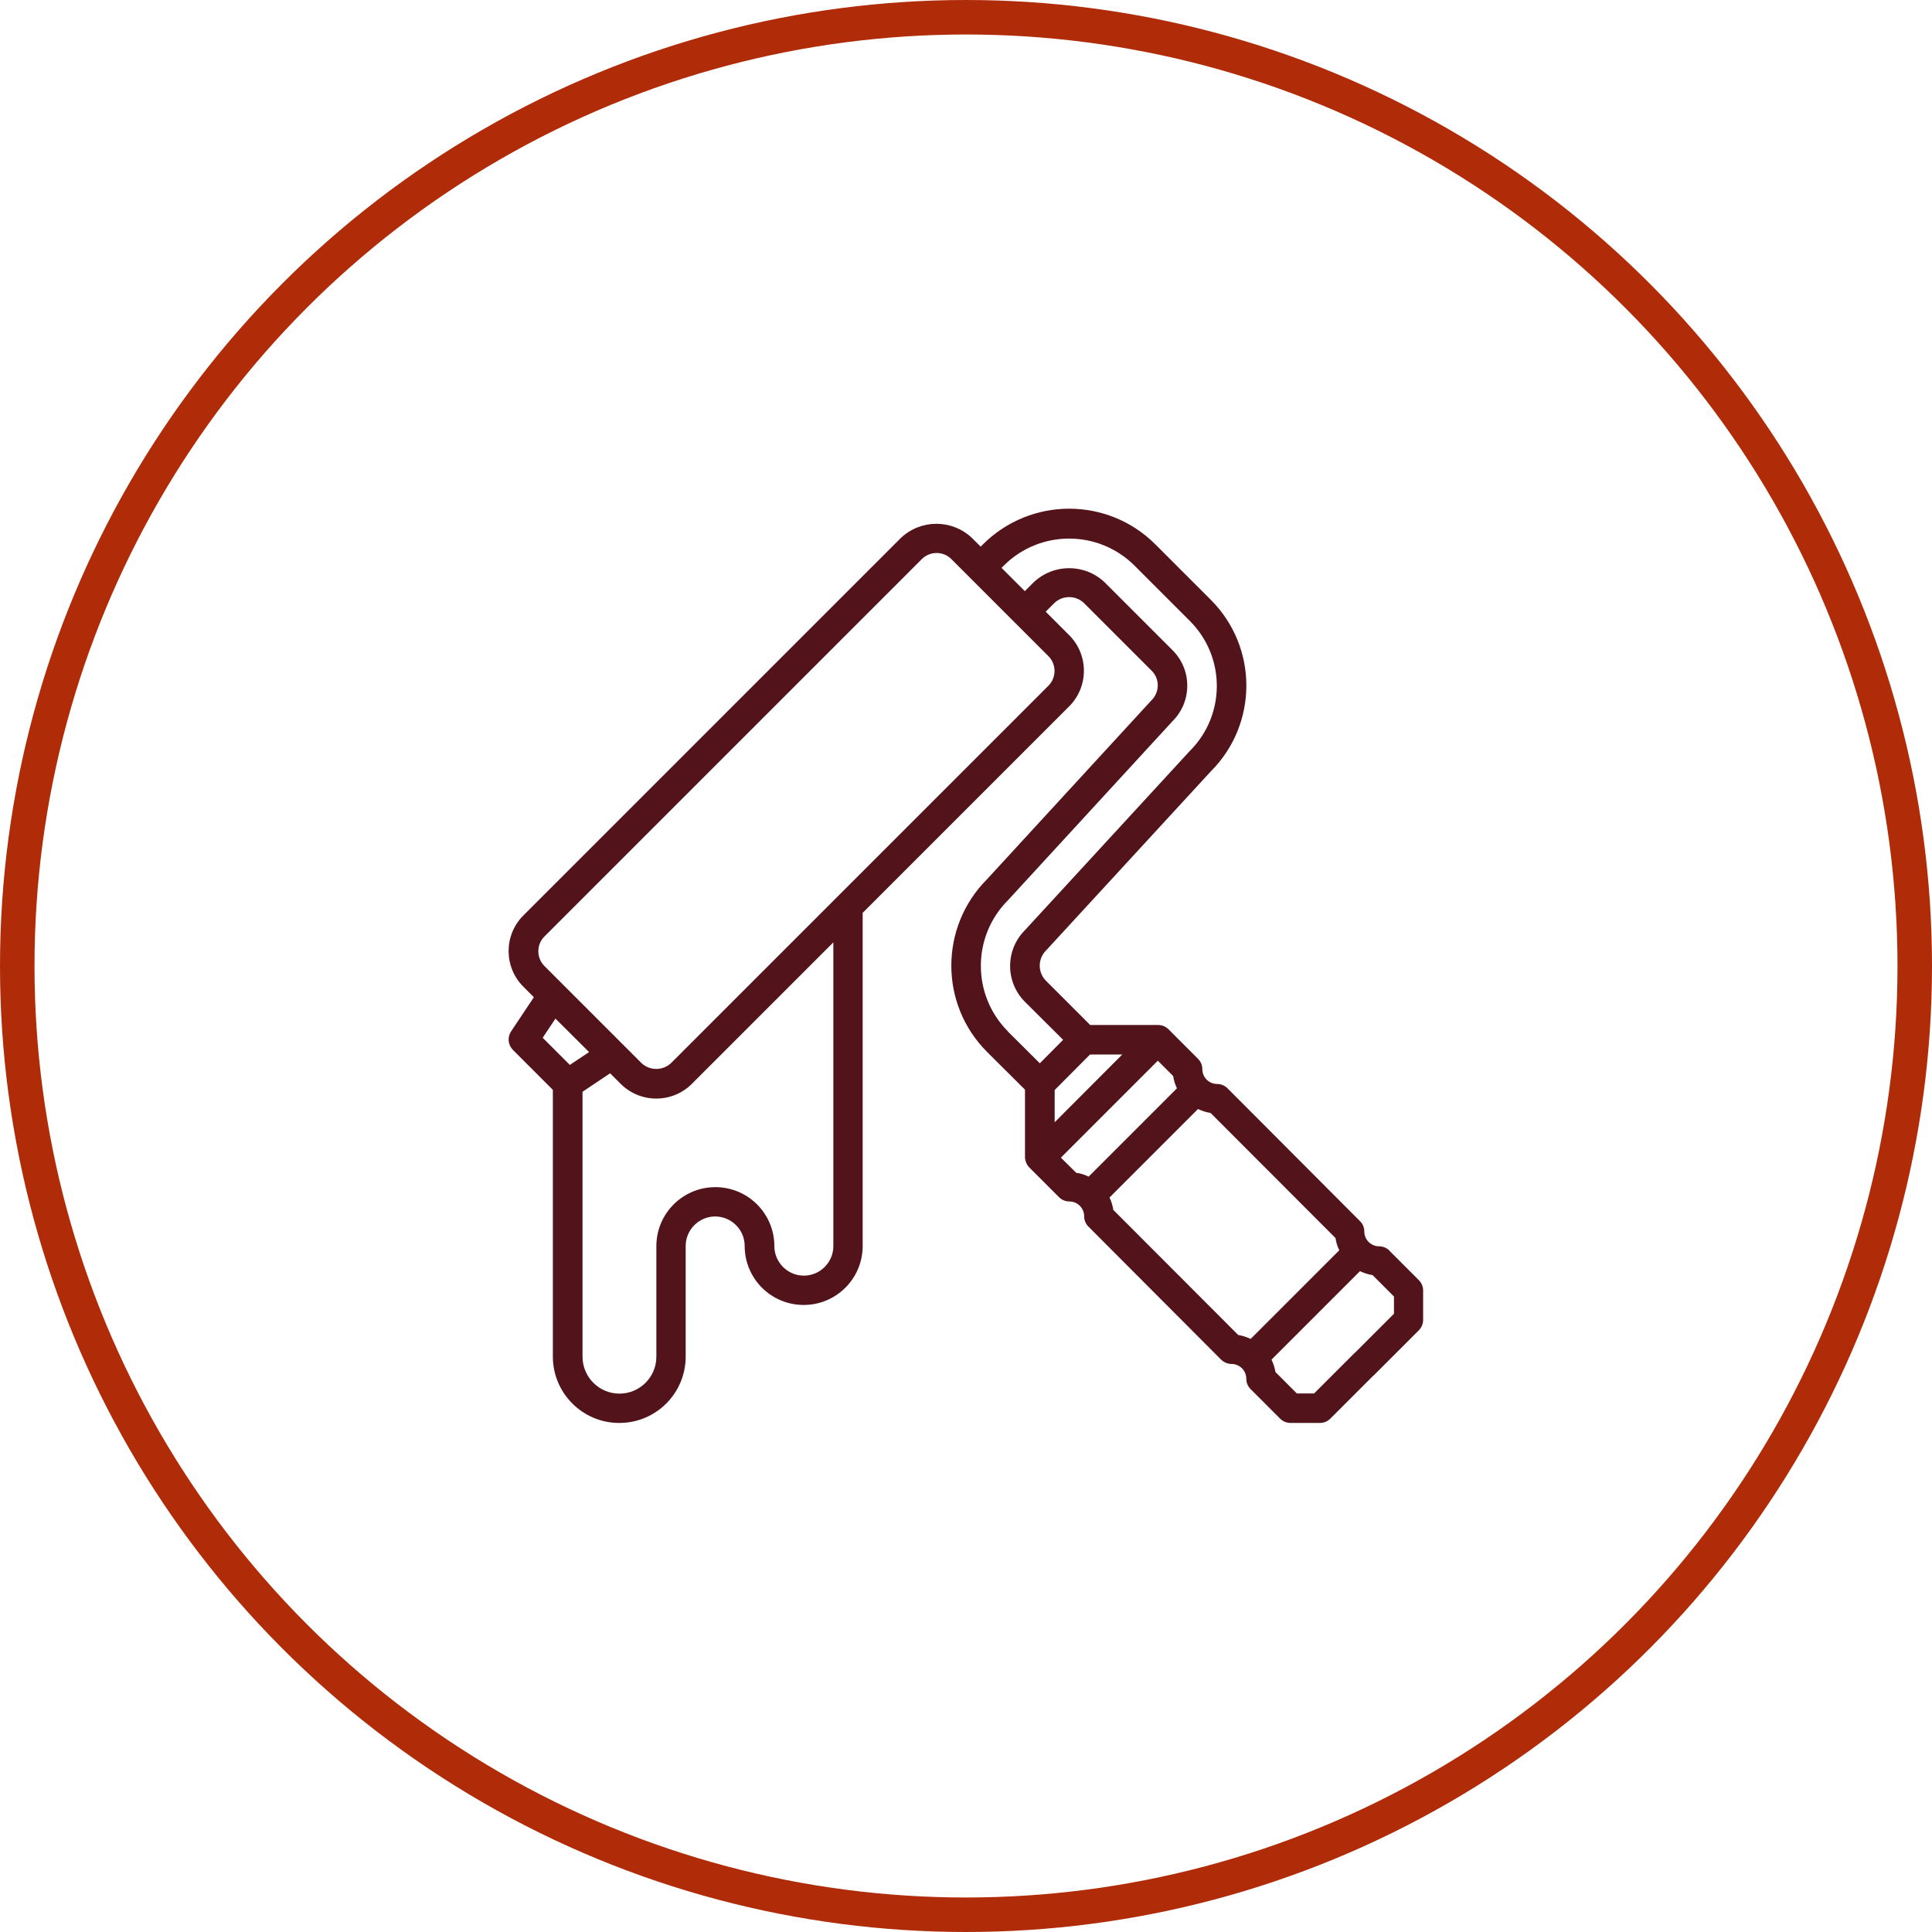 <?xml version="1.0" encoding="UTF-8"?>
<svg xmlns="http://www.w3.org/2000/svg" id="Capa_2" data-name="Capa 2" viewBox="0 0 112 112">
  <defs>
    <style>
      .cls-1 {
        fill: #52131a;
      }

      .cls-2 {
        fill: none;
        stroke: #b02b08;
        stroke-miterlimit: 10;
        stroke-width: 2px;
      }
    </style>
  </defs>
  <g id="Capa_1-2" data-name="Capa 1">
    <circle class="cls-2" cx="56" cy="56" r="55"></circle>
    <g id="Artboard_01" data-name="Artboard 01">
      <path class="cls-1" d="m80.55,72.5c-.16-.16-.38-.25-.6-.25-.47,0-.86-.38-.86-.86,0-.23-.09-.44-.25-.6l-7.68-7.7c-.16-.16-.38-.25-.6-.25-.47,0-.86-.38-.86-.86,0-.23-.09-.44-.25-.6l-1.71-1.71c-.16-.16-.37-.25-.6-.25h-3.94s-2.57-2.57-2.57-2.57c-.48-.49-.47-1.27.01-1.75,0,0,0,0,.01-.01l9.54-10.37c2.75-2.75,2.75-7.2,0-9.95,0,0,0,0,0,0l-3.21-3.21c-2.76-2.76-7.23-2.76-10,0l-.13.13-.5-.5c-1.16-1.1-2.97-1.1-4.13,0l-21.88,21.88c-1.14,1.14-1.14,2.99,0,4.13l.61.61-1.32,1.98c-.23.34-.18.79.11,1.08l2.31,2.31v15.46c0,2.12,1.72,3.85,3.85,3.85s3.85-1.72,3.85-3.85v-6.41c0-.94.77-1.71,1.71-1.71s1.71.77,1.71,1.71c0,1.89,1.53,3.42,3.42,3.42s3.42-1.53,3.42-3.42v-19.31l11.97-11.97c1.14-1.14,1.14-2.99,0-4.13l-1.36-1.36.5-.5c.48-.46,1.24-.46,1.72,0l3.93,3.93c.47.47.46,1.23-.01,1.7,0,0,0,0-.01.01l-9.53,10.37c-2.76,2.77-2.76,7.25,0,10.01l2.2,2.19v3.92c.01.22.1.44.26.6l1.71,1.71c.16.16.38.25.6.25.47,0,.86.38.86.86,0,.23.09.44.25.6l7.68,7.7c.16.16.38.26.61.26.47,0,.86.38.86.86,0,.23.09.44.25.6l1.71,1.71c.16.16.38.25.6.25h1.71c.23,0,.44-.09.6-.25l2.47-2.47s.06-.05.09-.08l2.57-2.57c.16-.16.25-.38.25-.6v-1.71c0-.23-.09-.44-.25-.6l-1.71-1.71Zm-47.52-10.77l-1.57-1.57.74-1.11,1.95,1.94-1.11.74Zm15.28,10.51c0,.94-.77,1.71-1.71,1.71s-1.71-.77-1.71-1.71c0-1.89-1.53-3.42-3.42-3.42s-3.42,1.53-3.42,3.42v6.41c0,1.18-.96,2.14-2.14,2.14s-2.14-.96-2.14-2.14v-15.36l1.6-1.07.61.61c1.14,1.14,2.99,1.14,4.13,0l8.2-8.2v17.6Zm12.47-34.2c.47.47.47,1.24,0,1.71l-21.88,21.88c-.48.45-1.23.45-1.71,0l-5.63-5.63c-.47-.47-.47-1.24,0-1.71l21.88-21.88c.47-.47,1.24-.47,1.71,0l5.63,5.63Zm-2.35,21.75c-2.1-2.11-2.09-5.52.02-7.62,0,0,0,0,0,0l9.53-10.37c1.13-1.13,1.13-2.97,0-4.1l-3.93-3.93c-1.16-1.11-2.98-1.11-4.14,0l-.5.5-1.35-1.35.13-.13c2.09-2.09,5.48-2.09,7.58,0l3.21,3.21c2.08,2.08,2.08,5.45,0,7.53,0,0-.02.02-.02.02l-9.54,10.37c-1.15,1.15-1.15,3.01,0,4.16l2.21,2.2-1.35,1.36-1.85-1.84Zm2.71,5.26v-1.86s2.05-2.06,2.05-2.06h1.87s-3.92,3.93-3.92,3.93Zm1.97,3.16c-.23-.11-.47-.19-.72-.22l-.89-.88,5.62-5.62.89.89c.04.25.11.49.22.71l-5.13,5.13Zm9.39,9.41c-.23-.11-.47-.19-.72-.23l-7.24-7.25c-.04-.25-.11-.49-.22-.72l5.13-5.13c.23.11.48.19.73.23l7.24,7.25c.04.25.11.49.22.71l-5.14,5.14Zm8.3-1.45l-2.22,2.22s-.06.05-.09.08l-2.31,2.31h-1l-1.24-1.24c-.04-.25-.12-.49-.23-.72l5.13-5.13c.23.11.47.19.73.23l1.24,1.24v1Z"></path>
    </g>
  </g>
</svg>
